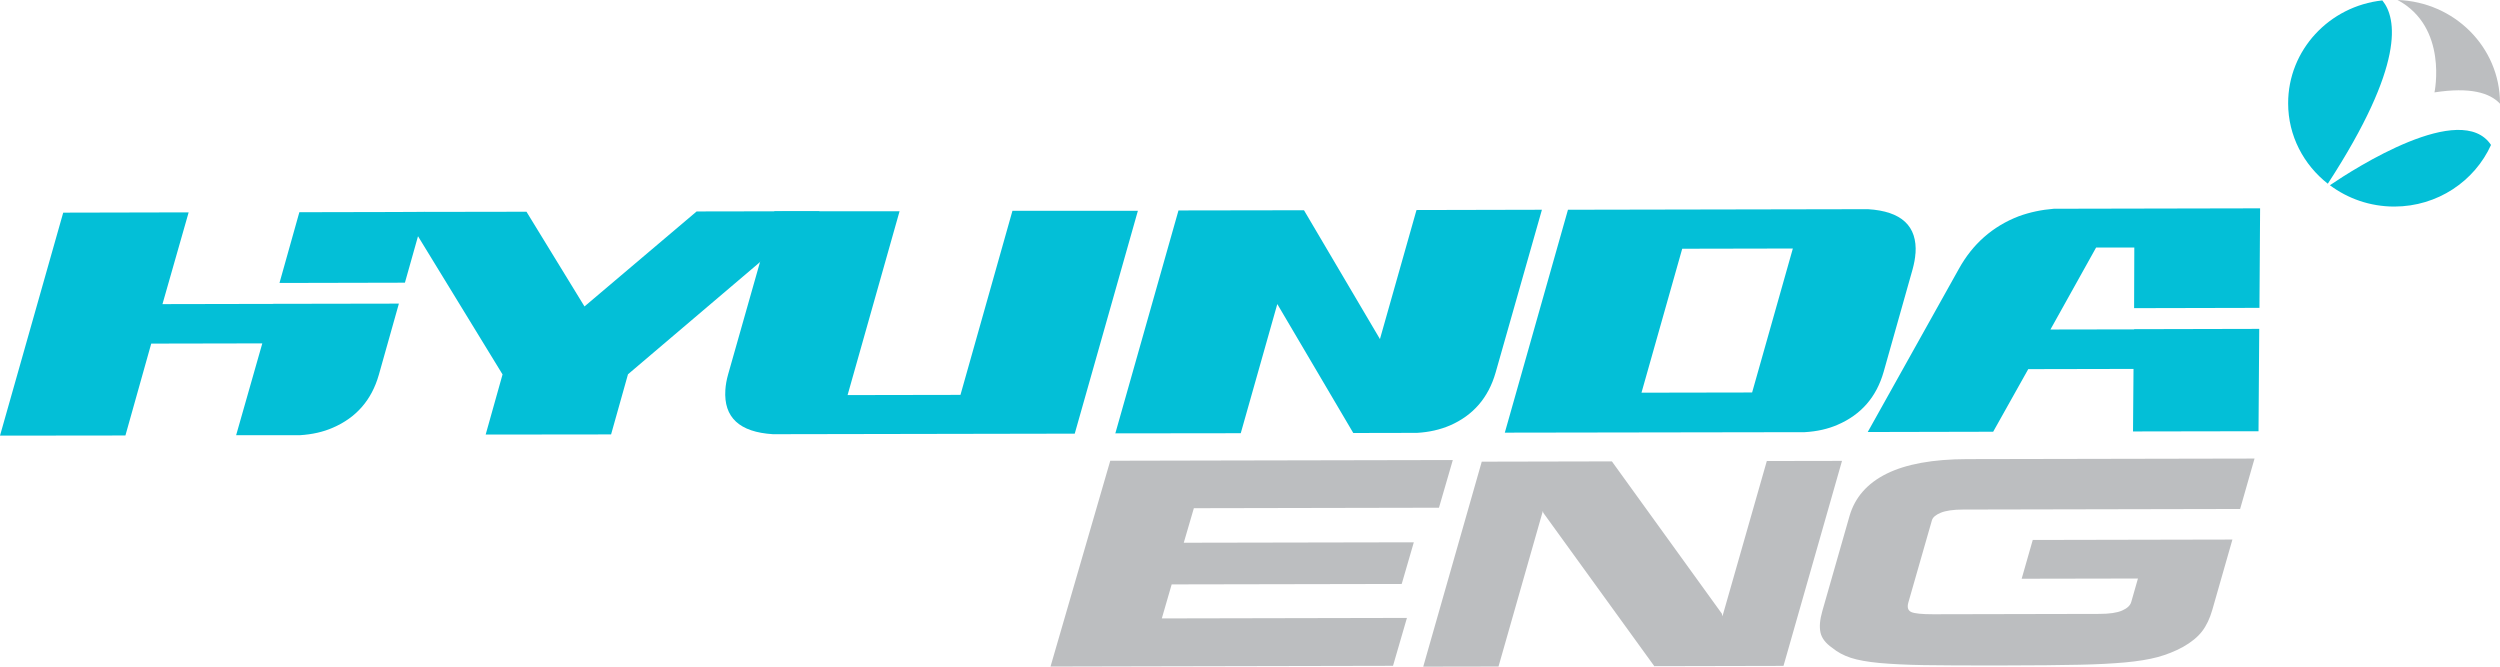 <svg width="150" height="40" viewBox="0 0 150 40" fill="none" xmlns="http://www.w3.org/2000/svg">
<path d="M49.193 12.67L37.679 22.457L36.665 26.065L29.14 26.074L30.153 22.466L24.189 12.716L31.589 12.704L35.069 18.387L41.798 12.687L49.197 12.674L49.193 12.67Z" fill="#03BFD7"/>
<path d="M57.628 23.693L60.747 12.648H68.273L64.484 26.019L46.379 26.052C44.37 25.929 43.417 25.047 43.521 23.4C43.539 23.103 43.595 22.788 43.691 22.449L46.466 12.674H53.974L50.855 23.705L57.624 23.693H57.628Z" fill="#03BFD7"/>
<path d="M92.515 12.585L89.736 22.356C89.305 23.863 88.391 24.919 86.999 25.526C86.403 25.781 85.747 25.93 85.025 25.972L81.197 25.98L76.638 18.243L74.445 25.993L66.92 26.002L70.709 12.627L78.239 12.615L82.797 20.344L84.99 12.602L92.519 12.585H92.515Z" fill="#03BFD7"/>
<path d="M114.927 15.2C114.91 15.497 114.849 15.811 114.758 16.15L113.018 22.313C112.587 23.82 111.669 24.877 110.26 25.484C109.681 25.739 109.02 25.887 108.285 25.93L90.289 25.959L94.078 12.585L112.078 12.551C114.088 12.674 115.04 13.557 114.932 15.204L114.927 15.2ZM105.127 23.549L107.571 14.911L100.933 14.924L98.489 23.561L105.127 23.549Z" fill="#03BFD7"/>
<path d="M128.046 19.745V19.762L123.026 19.771L125.767 14.851H128.059L128.046 18.489L135.567 18.472L135.606 12.5L123.231 12.525C122.491 12.585 121.791 12.733 121.125 12.975C119.555 13.582 118.355 14.639 117.524 16.146L112.064 25.921L119.59 25.904L121.695 22.148L128.011 22.135L127.981 25.887L135.511 25.874L135.554 19.733L128.038 19.75L128.046 19.745Z" fill="#03BFD7"/>
<path d="M17.961 12.733L16.769 16.978L24.295 16.961L25.491 12.717L17.961 12.733ZM16.412 18.234L9.748 18.247L11.319 12.742L3.793 12.759L0 26.138L7.525 26.129L9.074 20.616L15.738 20.603L14.168 26.112H17.996C18.735 26.065 19.392 25.917 19.971 25.662C21.38 25.055 22.298 23.998 22.729 22.492L23.933 18.217L16.408 18.23L16.412 18.234Z" fill="#03BFD7"/>
<path d="M146.072 5.543C148.212 5.212 149.391 5.569 150 6.222C150 6.21 150 6.193 150 6.18C149.991 2.827 147.26 0.11 143.854 0C146.903 1.634 146.068 5.548 146.068 5.548L146.072 5.543Z" fill="#BCBEC0"/>
<path d="M142.94 0.025C139.756 0.369 137.285 3.005 137.289 6.201C137.289 8.154 138.224 9.89 139.669 11.023C144.323 3.862 143.805 1.082 142.94 0.025Z" fill="#03BFD7"/>
<path d="M139.791 11.112C140.865 11.914 142.205 12.394 143.662 12.394C146.255 12.39 148.478 10.866 149.461 8.697C147.669 6.006 141.296 10.093 139.791 11.116V11.112Z" fill="#03BFD7"/>
<path d="M84.416 37.075L83.581 39.949L69.204 39.979L63.436 39.992H63.031L66.616 27.644H66.855L72.793 27.631L87.169 27.602L86.338 30.463L71.631 30.492L71.026 32.564L84.829 32.538L84.103 35.038L70.3 35.064L69.709 37.105L84.416 37.075Z" fill="#BCBEC0"/>
<path d="M89.905 39.992L85.394 40L88.905 27.7L96.713 27.683L103.312 36.821L103.347 36.978L106.009 27.661L110.52 27.653L107.01 39.953L99.258 39.97L92.598 30.768L92.572 30.658L89.91 39.992H89.905Z" fill="#BCBEC0"/>
<path d="M134.398 30.539C124.14 30.56 118.603 30.569 117.79 30.573C117.194 30.573 116.746 30.641 116.445 30.764C116.141 30.891 115.967 31.04 115.915 31.218L114.501 36.15C114.418 36.443 114.479 36.634 114.679 36.723C114.879 36.812 115.319 36.855 115.993 36.855C116.806 36.855 120.125 36.846 125.954 36.834C126.568 36.834 127.025 36.766 127.325 36.634C127.629 36.502 127.812 36.333 127.873 36.125L128.277 34.711L121.3 34.724L121.965 32.398L133.945 32.373C133.467 34.041 133.067 35.446 132.736 36.6C132.588 37.114 132.384 37.542 132.123 37.882C131.862 38.221 131.479 38.536 130.974 38.82C130.491 39.083 129.982 39.283 129.452 39.427C128.917 39.571 128.269 39.673 127.507 39.745C126.746 39.813 125.824 39.864 124.745 39.885C123.666 39.911 122.109 39.924 120.073 39.928C118.037 39.928 116.489 39.928 115.432 39.907C114.375 39.89 113.487 39.843 112.77 39.779C112.052 39.711 111.478 39.609 111.047 39.469C110.621 39.329 110.247 39.13 109.929 38.867C109.538 38.595 109.303 38.289 109.229 37.95C109.155 37.61 109.19 37.182 109.342 36.655C109.668 35.505 110.212 33.608 110.969 30.968C111.291 29.847 112.035 28.998 113.2 28.421C114.366 27.844 115.976 27.551 118.029 27.547C121.161 27.542 126.907 27.53 135.272 27.513L134.406 30.543L134.398 30.539Z" fill="#BCBEC0"/>
</svg>
